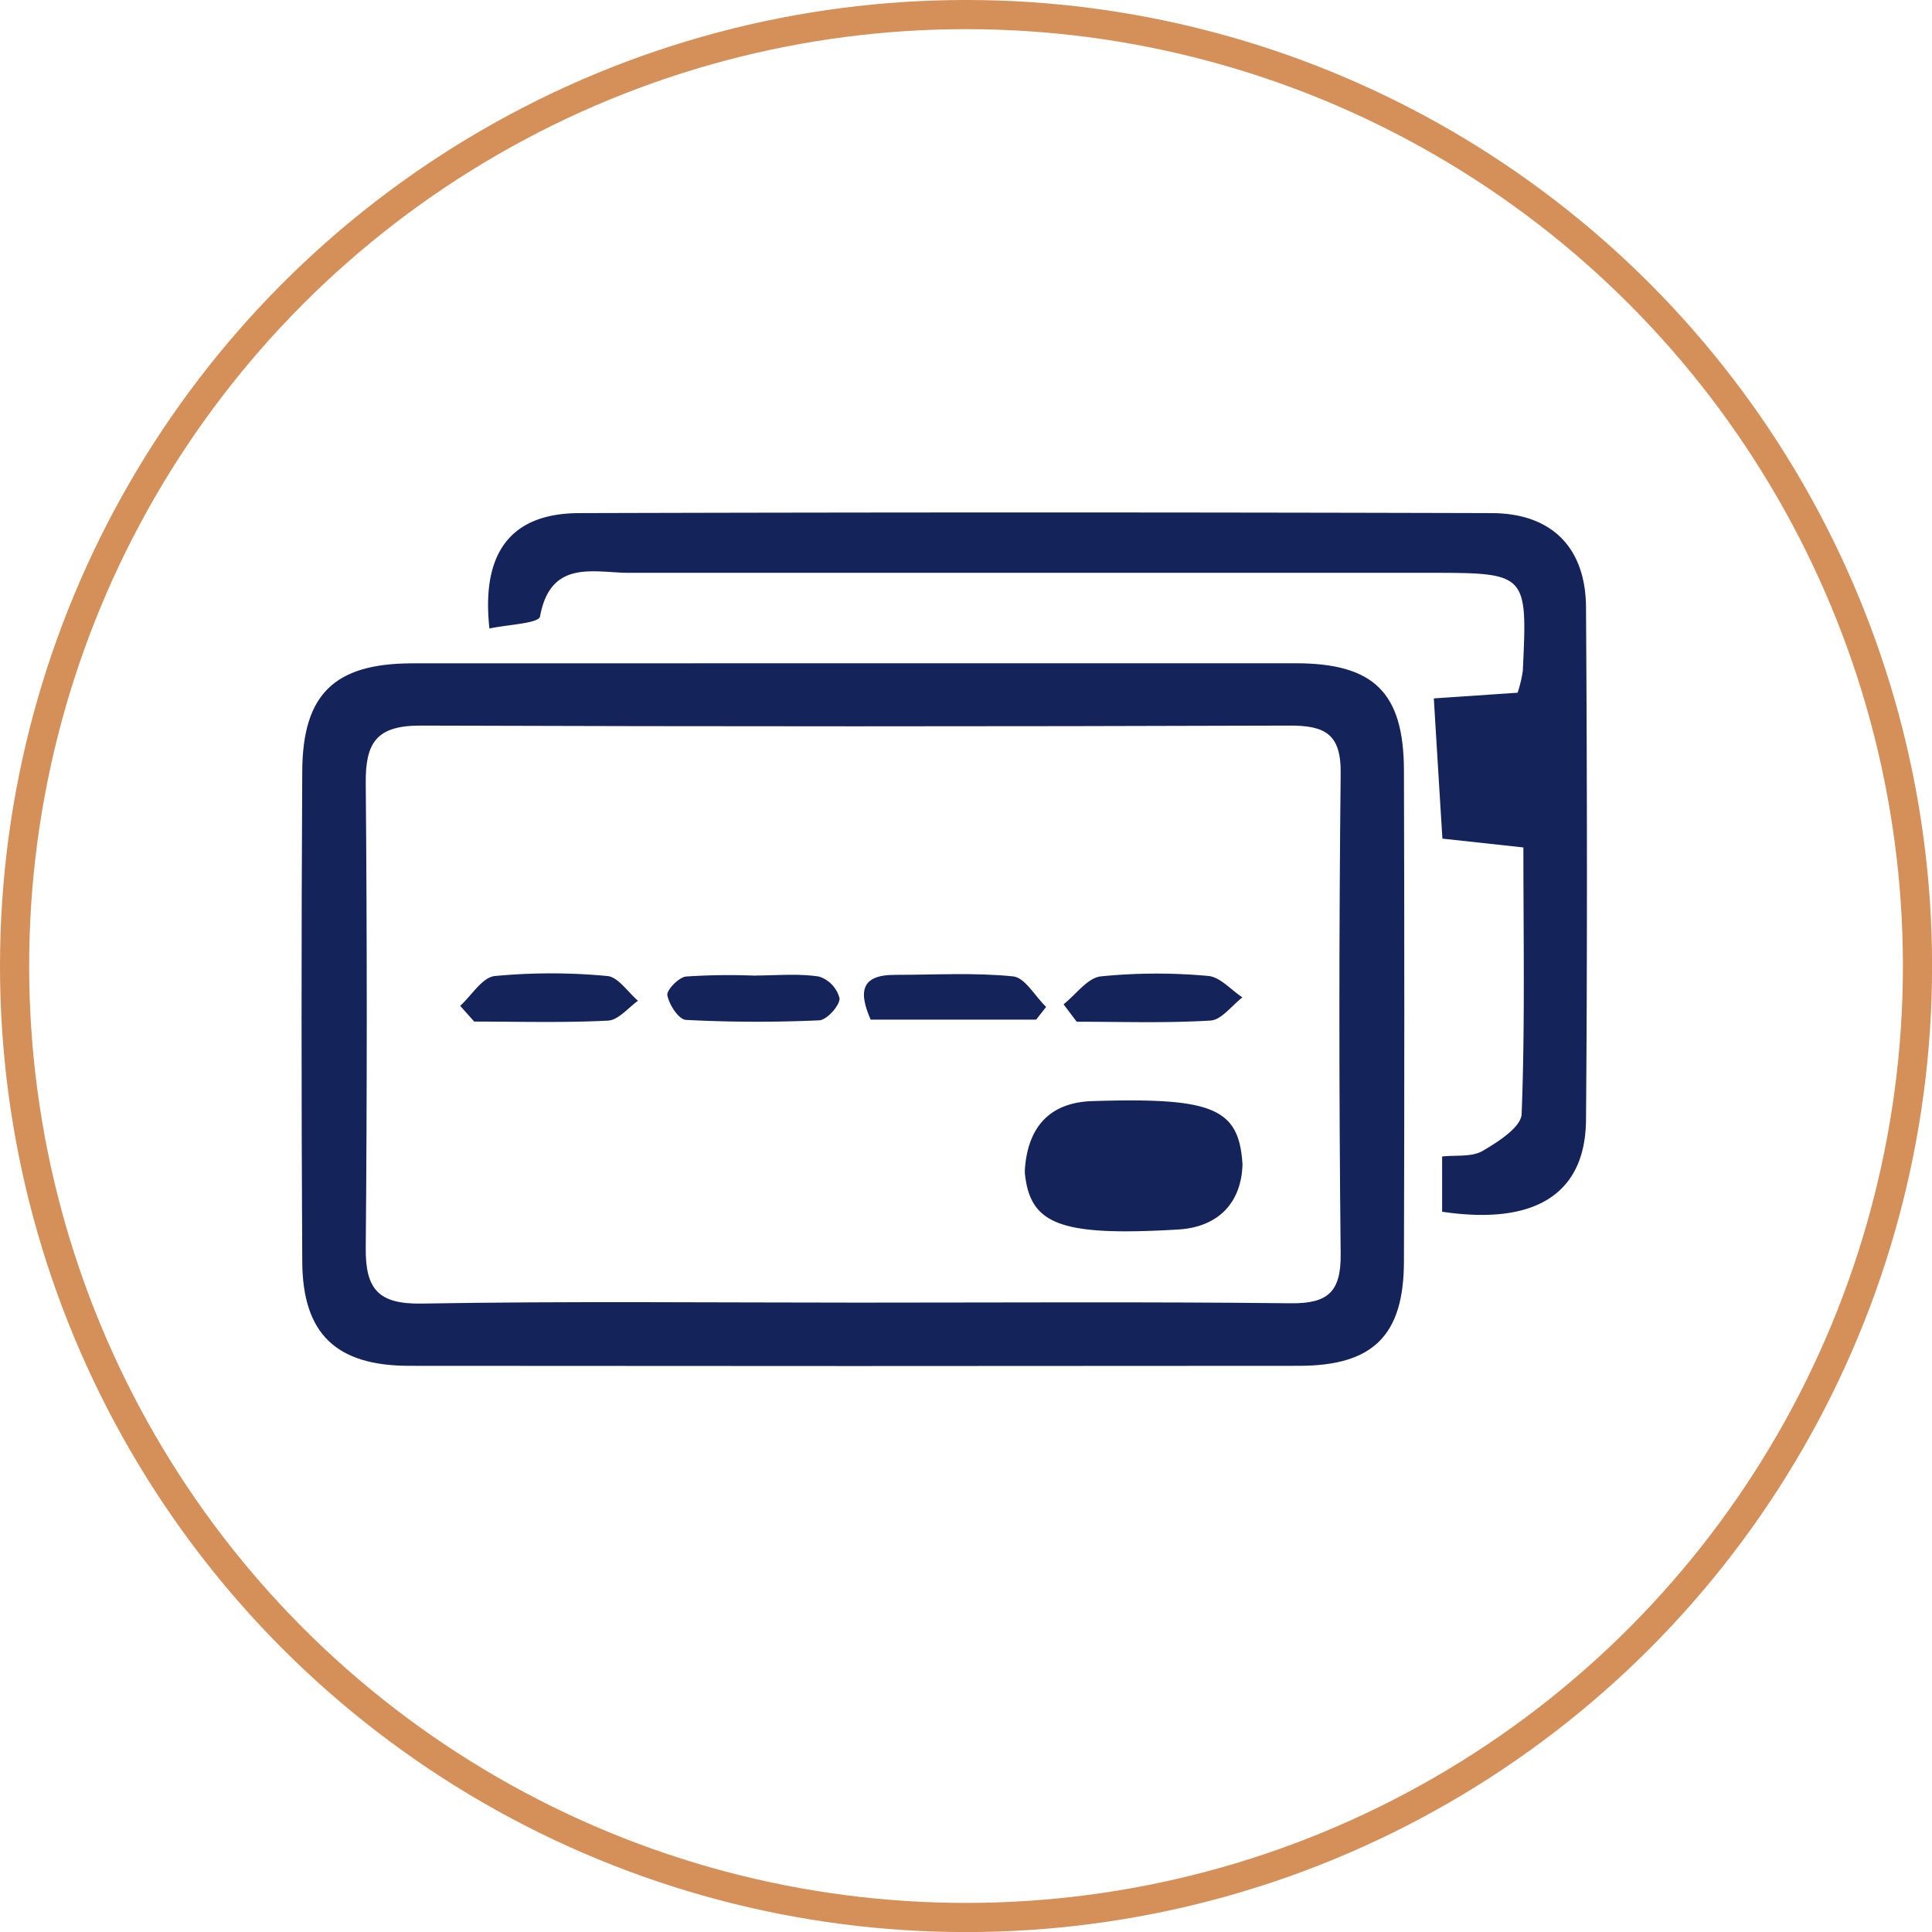 <svg xmlns="http://www.w3.org/2000/svg" width="265.07" height="265.07" viewBox="0 0 265.07 265.07">
  <defs>
    <style>
      .cls-1 {
        fill: #14235a;
      }

      .cls-2 {
        fill: none;
        stroke: #d58f58;
        stroke-miterlimit: 10;
        stroke-width: 4px;
      }
    </style>
  </defs>
  <title>Asset 10</title>
  <g id="Layer_2" data-name="Layer 2">
    <g id="Layer_1-2" data-name="Layer 1">
      <g>
        <path class="cls-1" d="M117.82,91c20,0,40,0,59.93,0,10.73,0,14.84,4,14.87,14.69q.1,33.66,0,67.32c0,10.2-4.21,14.37-14.38,14.38q-61,.06-122.06,0c-10.06,0-14.66-4.38-14.71-14.3q-.19-33.66,0-67.32c.07-10.55,4.43-14.72,15-14.76C76.89,91,97.35,91,117.82,91Zm0,87.72v0c19.75,0,39.5-.13,59.25.09,5.11.06,6.93-1.55,6.87-6.78q-.35-33,0-65.91c.07-5.47-2.19-6.59-7.06-6.57q-59.62.2-119.24,0c-6.09,0-7.51,2.45-7.46,7.94q.28,31.85,0,63.69c-.06,5.72,1.74,7.77,7.69,7.67C77.79,178.51,97.79,178.72,117.78,178.72Z"/>
        <path class="cls-1" d="M196.72,95.82l11.5-.78a18.21,18.21,0,0,0,.71-3c.64-13.45.63-13.45-13-13.45q-54.81,0-109.61,0c-4.82,0-10.78-1.93-12.23,6-.17.94-4.5,1.11-6.94,1.64C66,75.74,70.16,70.43,79.44,70.4q62.58-.18,125.16,0c8.26,0,12.94,4.69,13,12.9.15,23.46.19,46.91,0,70.36-.09,10.17-7,14.49-19.74,12.59v-7.58c1.9-.21,4.07.1,5.55-.76,2.13-1.24,5.29-3.27,5.36-5.07.47-12,.24-24.11.24-36.57l-11.11-1.21C197.51,108.82,197.14,102.74,196.72,95.82Z"/>
        <path class="cls-1" d="M170.47,159.76c-.14,5.05-3.11,8.59-8.85,8.93-16.12.95-20.25-.68-21-7.63a6,6,0,0,1,0-.73c.44-5.74,3.42-9.08,9.27-9.26C166.39,150.56,170,152,170.47,159.76Z"/>
        <path class="cls-1" d="M142.16,139.89H119.45c-1.6-3.69-1.48-6.17,3.42-6.14,5.38,0,10.8-.33,16.13.21,1.64.17,3,2.73,4.53,4.19Z"/>
        <path class="cls-1" d="M145.92,137.79c1.7-1.34,3.29-3.63,5.11-3.83a77.11,77.11,0,0,1,14.73-.06c1.63.13,3.13,1.91,4.7,2.94-1.46,1.12-2.87,3.09-4.38,3.18-6.1.37-12.24.16-18.36.16Z"/>
        <path class="cls-1" d="M103.63,133.84c2.92,0,5.9-.3,8.76.15a4.24,4.24,0,0,1,2.8,3c0,1-1.74,2.94-2.79,3-6.08.27-12.2.26-18.29-.06-1-.06-2.3-2.08-2.55-3.38-.13-.71,1.56-2.46,2.56-2.57a88.62,88.62,0,0,1,9.51-.12Z"/>
        <path class="cls-1" d="M63.14,138c1.58-1.43,3-3.9,4.76-4.09a81.89,81.89,0,0,1,15.42,0c1.48.12,2.81,2.2,4.21,3.39-1.37,1-2.7,2.66-4.12,2.73-6.1.31-12.23.13-18.35.13Z"/>
      </g>
      <circle class="cls-2" cx="132.54" cy="132.54" r="130.54"/>
    </g>
  </g>
</svg>

